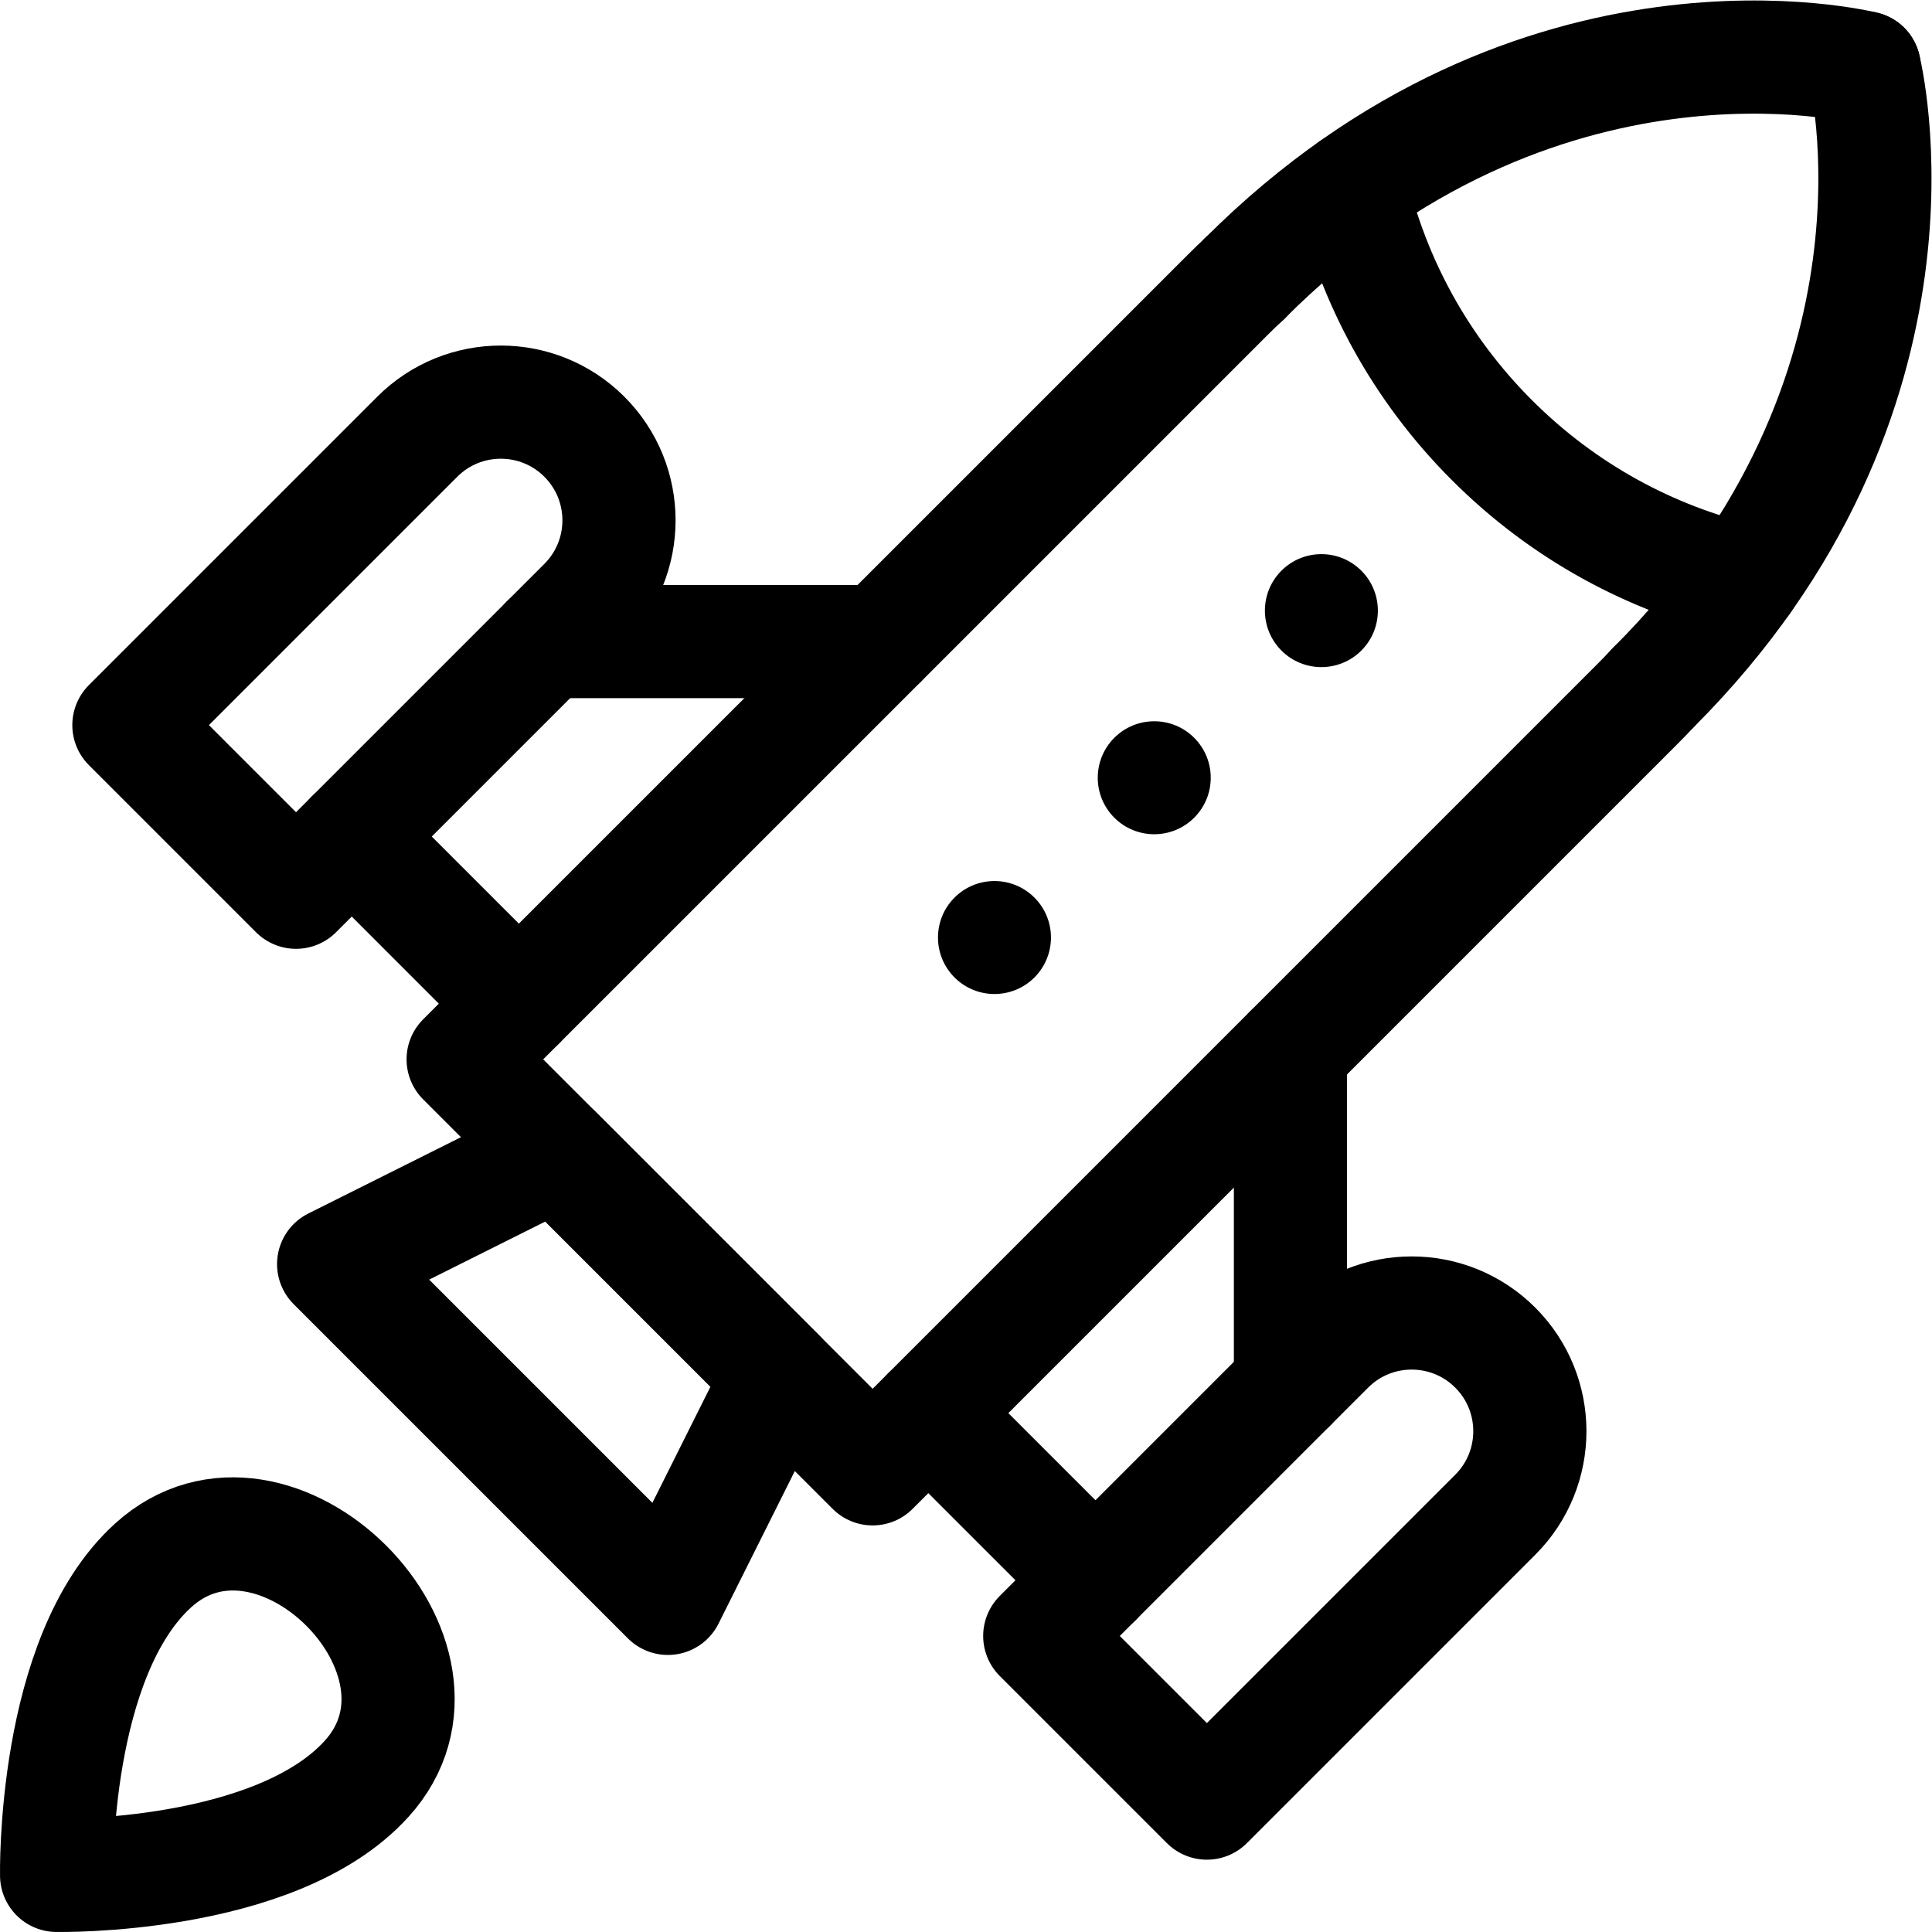 <?xml version="1.0" encoding="UTF-8" standalone="no"?>
<!-- Created with Inkscape (http://www.inkscape.org/) -->

<svg
   version="1.1"
   id="svg618"
   xml:space="preserve"
   width="682.667"
   height="682.667"
   viewBox="0 0 682.667 682.667"
   xmlns="http://www.w3.org/2000/svg"
   xmlns:svg="http://www.w3.org/2000/svg"><defs
     id="defs622"><clipPath
       clipPathUnits="userSpaceOnUse"
       id="clipPath632"><path
         d="M 0,512 H 512 V 0 H 0 Z"
         id="path630" /></clipPath></defs><g
     id="g624"
     transform="matrix(1.333,0,0,-1.333,0,682.667)"><g
       id="g626"><g
         id="g628"
         clip-path="url(#clipPath632)"><g
           id="g634"
           transform="translate(78.471,275.616)"><path
             d="m 0,0 -44.302,44.302 76.436,76.436 c 12.233,12.234 32.068,12.234 44.302,0 v 0 c 12.233,-12.234 12.233,-32.069 0,-44.302 z"
             style="fill:none;stroke:#000000;stroke-width:30;stroke-linecap:round;stroke-linejoin:round;stroke-miterlimit:10;stroke-dasharray:none;stroke-opacity:1"
             id="path636" /></g><g
           id="g638"
           transform="translate(275.616,78.471)"><path
             d="m 0,0 44.302,-44.302 76.436,76.436 c 12.234,12.233 12.234,32.068 0,44.302 v 0 c -12.234,12.233 -32.069,12.233 -44.302,0 z"
             style="fill:none;stroke:#000000;stroke-width:30;stroke-linecap:round;stroke-linejoin:round;stroke-miterlimit:10;stroke-dasharray:none;stroke-opacity:1"
             id="path640" /></g><g
           id="g642"
           transform="translate(93.239,290.383)"><path
             d="M 0,0 44.302,-44.302"
             style="fill:none;stroke:#000000;stroke-width:30;stroke-linecap:round;stroke-linejoin:round;stroke-miterlimit:10;stroke-dasharray:none;stroke-opacity:1"
             id="path644" /></g><g
           id="g646"
           transform="translate(233.529,342.069)"><path
             d="M 0,0 H -88.604"
             style="fill:none;stroke:#000000;stroke-width:30;stroke-linecap:round;stroke-linejoin:round;stroke-miterlimit:10;stroke-dasharray:none;stroke-opacity:1"
             id="path648" /></g><g
           id="g650"
           transform="translate(290.383,93.239)"><path
             d="M 0,0 -44.302,44.302"
             style="fill:none;stroke:#000000;stroke-width:30;stroke-linecap:round;stroke-linejoin:round;stroke-miterlimit:10;stroke-dasharray:none;stroke-opacity:1"
             id="path652" /></g><g
           id="g654"
           transform="translate(342.069,144.924)"><path
             d="M 0,0 V 88.604"
             style="fill:none;stroke:#000000;stroke-width:30;stroke-linecap:round;stroke-linejoin:round;stroke-miterlimit:10;stroke-dasharray:none;stroke-opacity:1"
             id="path656" /></g><g
           id="g658"
           transform="translate(177.043,88.439)"><path
             d="m 0,0 -88.604,88.604 59.069,29.535 59.07,-59.069 z"
             style="fill:none;stroke:#000000;stroke-width:30;stroke-linecap:round;stroke-linejoin:round;stroke-miterlimit:10;stroke-dasharray:none;stroke-opacity:1"
             id="path660" /></g><g
           id="g662"
           transform="translate(97.162,40.581)"><path
             d="m 0,0 c -24.24,-26.7 -82.155,-25.574 -82.155,-25.574 0,0 -1.126,57.914 25.574,82.155 C -24.537,85.672 29.092,32.044 0,0 Z"
             style="fill:none;stroke:#000000;stroke-width:30;stroke-linecap:round;stroke-linejoin:round;stroke-miterlimit:10;stroke-dasharray:none;stroke-opacity:1"
             id="path664" /></g><g
           id="g666"
           transform="translate(330.001,438.366)"><path
             d="m 0,0 c -1.546,-1.433 -3.064,-2.894 -4.56,-4.391 l -91.913,-91.912 -95.991,-95.978 -14.767,-14.767 24.741,-24.741 59.067,-59.067 24.734,-24.734 14.767,14.767 95.984,95.985 91.913,91.912 c 1.496,1.497 2.958,3.015 4.391,4.56"
             style="fill:none;stroke:#000000;stroke-width:30;stroke-linecap:round;stroke-linejoin:round;stroke-miterlimit:10;stroke-dasharray:none;stroke-opacity:1"
             id="path668" /></g><g
           id="g670"
           transform="translate(330.001,438.366)"><path
             d="M 0,0 -0.007,0.007"
             style="fill:none;stroke:#000000;stroke-width:30;stroke-linecap:round;stroke-linejoin:round;stroke-miterlimit:10;stroke-dasharray:none;stroke-opacity:1"
             id="path672" /></g><g
           id="g674"
           transform="translate(360.856,339.679)"><path
             d="m 0,0 c -5.848,-5.848 -15.329,-5.848 -21.176,0 -5.848,5.848 -5.848,15.329 0,21.176 5.847,5.848 15.328,5.848 21.176,0 C 5.848,15.329 5.848,5.848 0,0"
             style="fill:#000000;fill-opacity:1;fill-rule:nonzero;stroke:none"
             id="path676" /></g><g
           id="g678"
           transform="translate(316.553,295.377)"><path
             d="m 0,0 c -5.848,-5.848 -15.329,-5.848 -21.176,0 -5.848,5.848 -5.848,15.329 0,21.176 5.847,5.848 15.328,5.848 21.176,0 C 5.848,15.329 5.848,5.848 0,0"
             style="fill:#000000;fill-opacity:1;fill-rule:nonzero;stroke:none"
             id="path680" /></g><g
           id="g682"
           transform="translate(274.201,253.025)"><path
             d="m 0,0 c -5.848,-5.848 -15.329,-5.848 -21.176,0 -5.848,5.848 -5.848,15.329 0,21.176 5.847,5.848 15.328,5.848 21.176,0 C 5.848,15.329 5.848,5.848 0,0"
             style="fill:#000000;fill-opacity:1;fill-rule:nonzero;stroke:none"
             id="path684" /></g><g
           id="g686"
           transform="translate(494.162,494.162)"><path
             d="M 0,0 C 0,0 -86.514,21.865 -164.171,-55.792"
             style="fill:none;stroke:#000000;stroke-width:30;stroke-linecap:round;stroke-linejoin:round;stroke-miterlimit:10;stroke-dasharray:none;stroke-opacity:1"
             id="path688" /></g><g
           id="g690"
           transform="translate(494.162,494.162)"><path
             d="M 0,0 C 0,0 21.865,-86.514 -55.792,-164.171"
             style="fill:none;stroke:#000000;stroke-width:30;stroke-linecap:round;stroke-linejoin:round;stroke-miterlimit:10;stroke-dasharray:none;stroke-opacity:1"
             id="path692" /></g><g
           id="g694"
           transform="translate(358.228,462.274)"><path
             d="m 0,0 c 5.732,-24.48 18.148,-47.724 37.235,-66.811 19.087,-19.087 42.331,-31.503 66.811,-37.235"
             style="fill:none;stroke:#000000;stroke-width:30;stroke-linecap:round;stroke-linejoin:round;stroke-miterlimit:10;stroke-dasharray:none;stroke-opacity:1"
             id="path696" /></g></g></g></g></svg>
